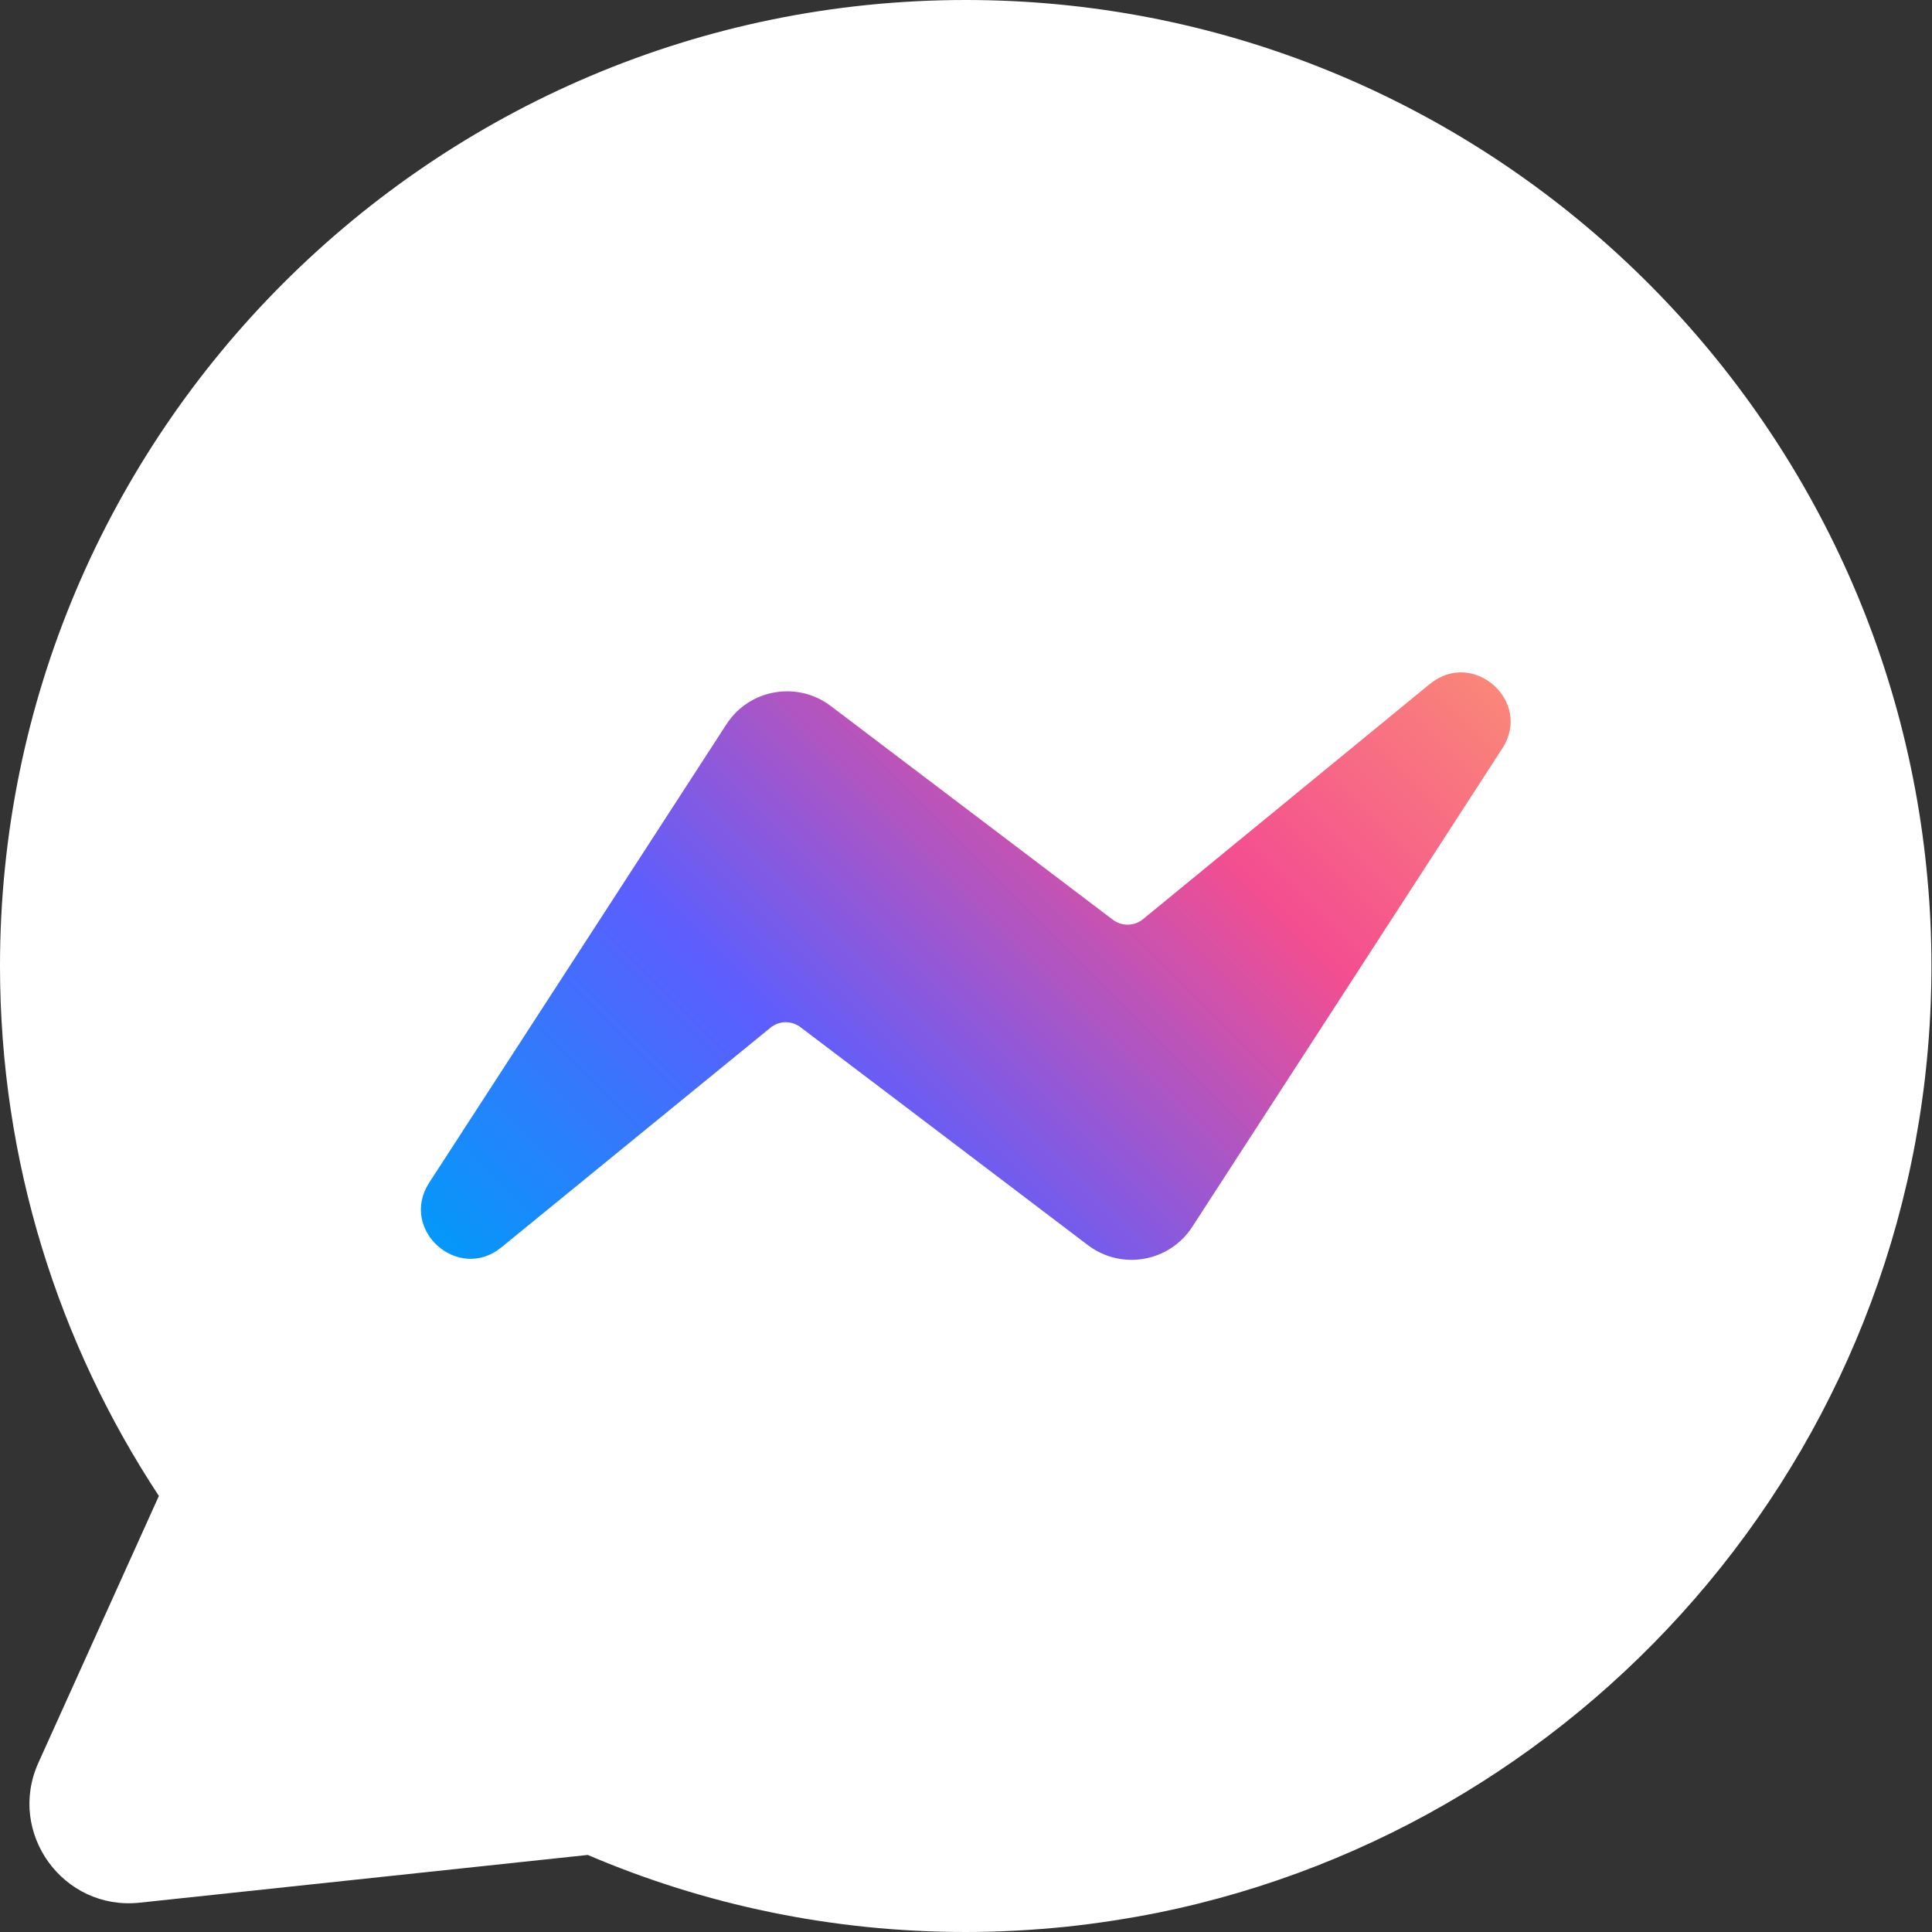<svg xmlns="http://www.w3.org/2000/svg" width="34" height="34" viewBox="0 0 34 34" fill="none">
  <rect x="0" y="0" width="34" height="34" fill="#333333" stroke="none"/>
  <path d="M33.99 16.999V17.097C33.944 25.269 28.1 32.097 20.37 33.662C19.846 33.766 19.316 33.848 18.776 33.906C18.192 33.966 17.596 34 16.996 34C14.636 34 12.388 33.518 10.344 32.644L2.458 33.484C1.112 33.628 0.118 32.254 0.676 31.021L2.796 26.326C1.03 23.647 0 20.44 0 16.999C0 7.628 7.626 0 16.996 0C25.856 0 33.154 6.818 33.922 15.485C33.968 15.981 33.99 16.491 33.99 16.999Z" fill="white"/>
  <path d="M25.166 12.036C25.928 11.412 26.974 12.346 26.438 13.172L22.87 18.678L20.982 21.59C20.58 22.211 19.736 22.359 19.146 21.913L16.016 19.538L14.086 18.076C13.93 17.957 13.712 17.961 13.56 18.085L8.824 21.951C8.062 22.573 7.018 21.639 7.554 20.812L10.896 15.659L12.784 12.746C13.186 12.126 14.03 11.978 14.62 12.424L17.658 14.726L19.586 16.187C19.744 16.305 19.962 16.301 20.114 16.177L25.166 12.034V12.036Z" fill="url(#paint0_linear_7685_22625)"/>
  <defs>
    <linearGradient id="paint0_linear_7685_22625" x1="9.912" y1="24.139" x2="24.142" y2="9.913" gradientUnits="userSpaceOnUse">
      <stop stop-color="#0498FA"/>
      <stop offset="0.34" stop-color="#5C5EFE"/>
      <stop offset="0.73" stop-color="#F44E90"/>
      <stop offset="1" stop-color="#FA8679"/>
    </linearGradient>
  </defs>
</svg>